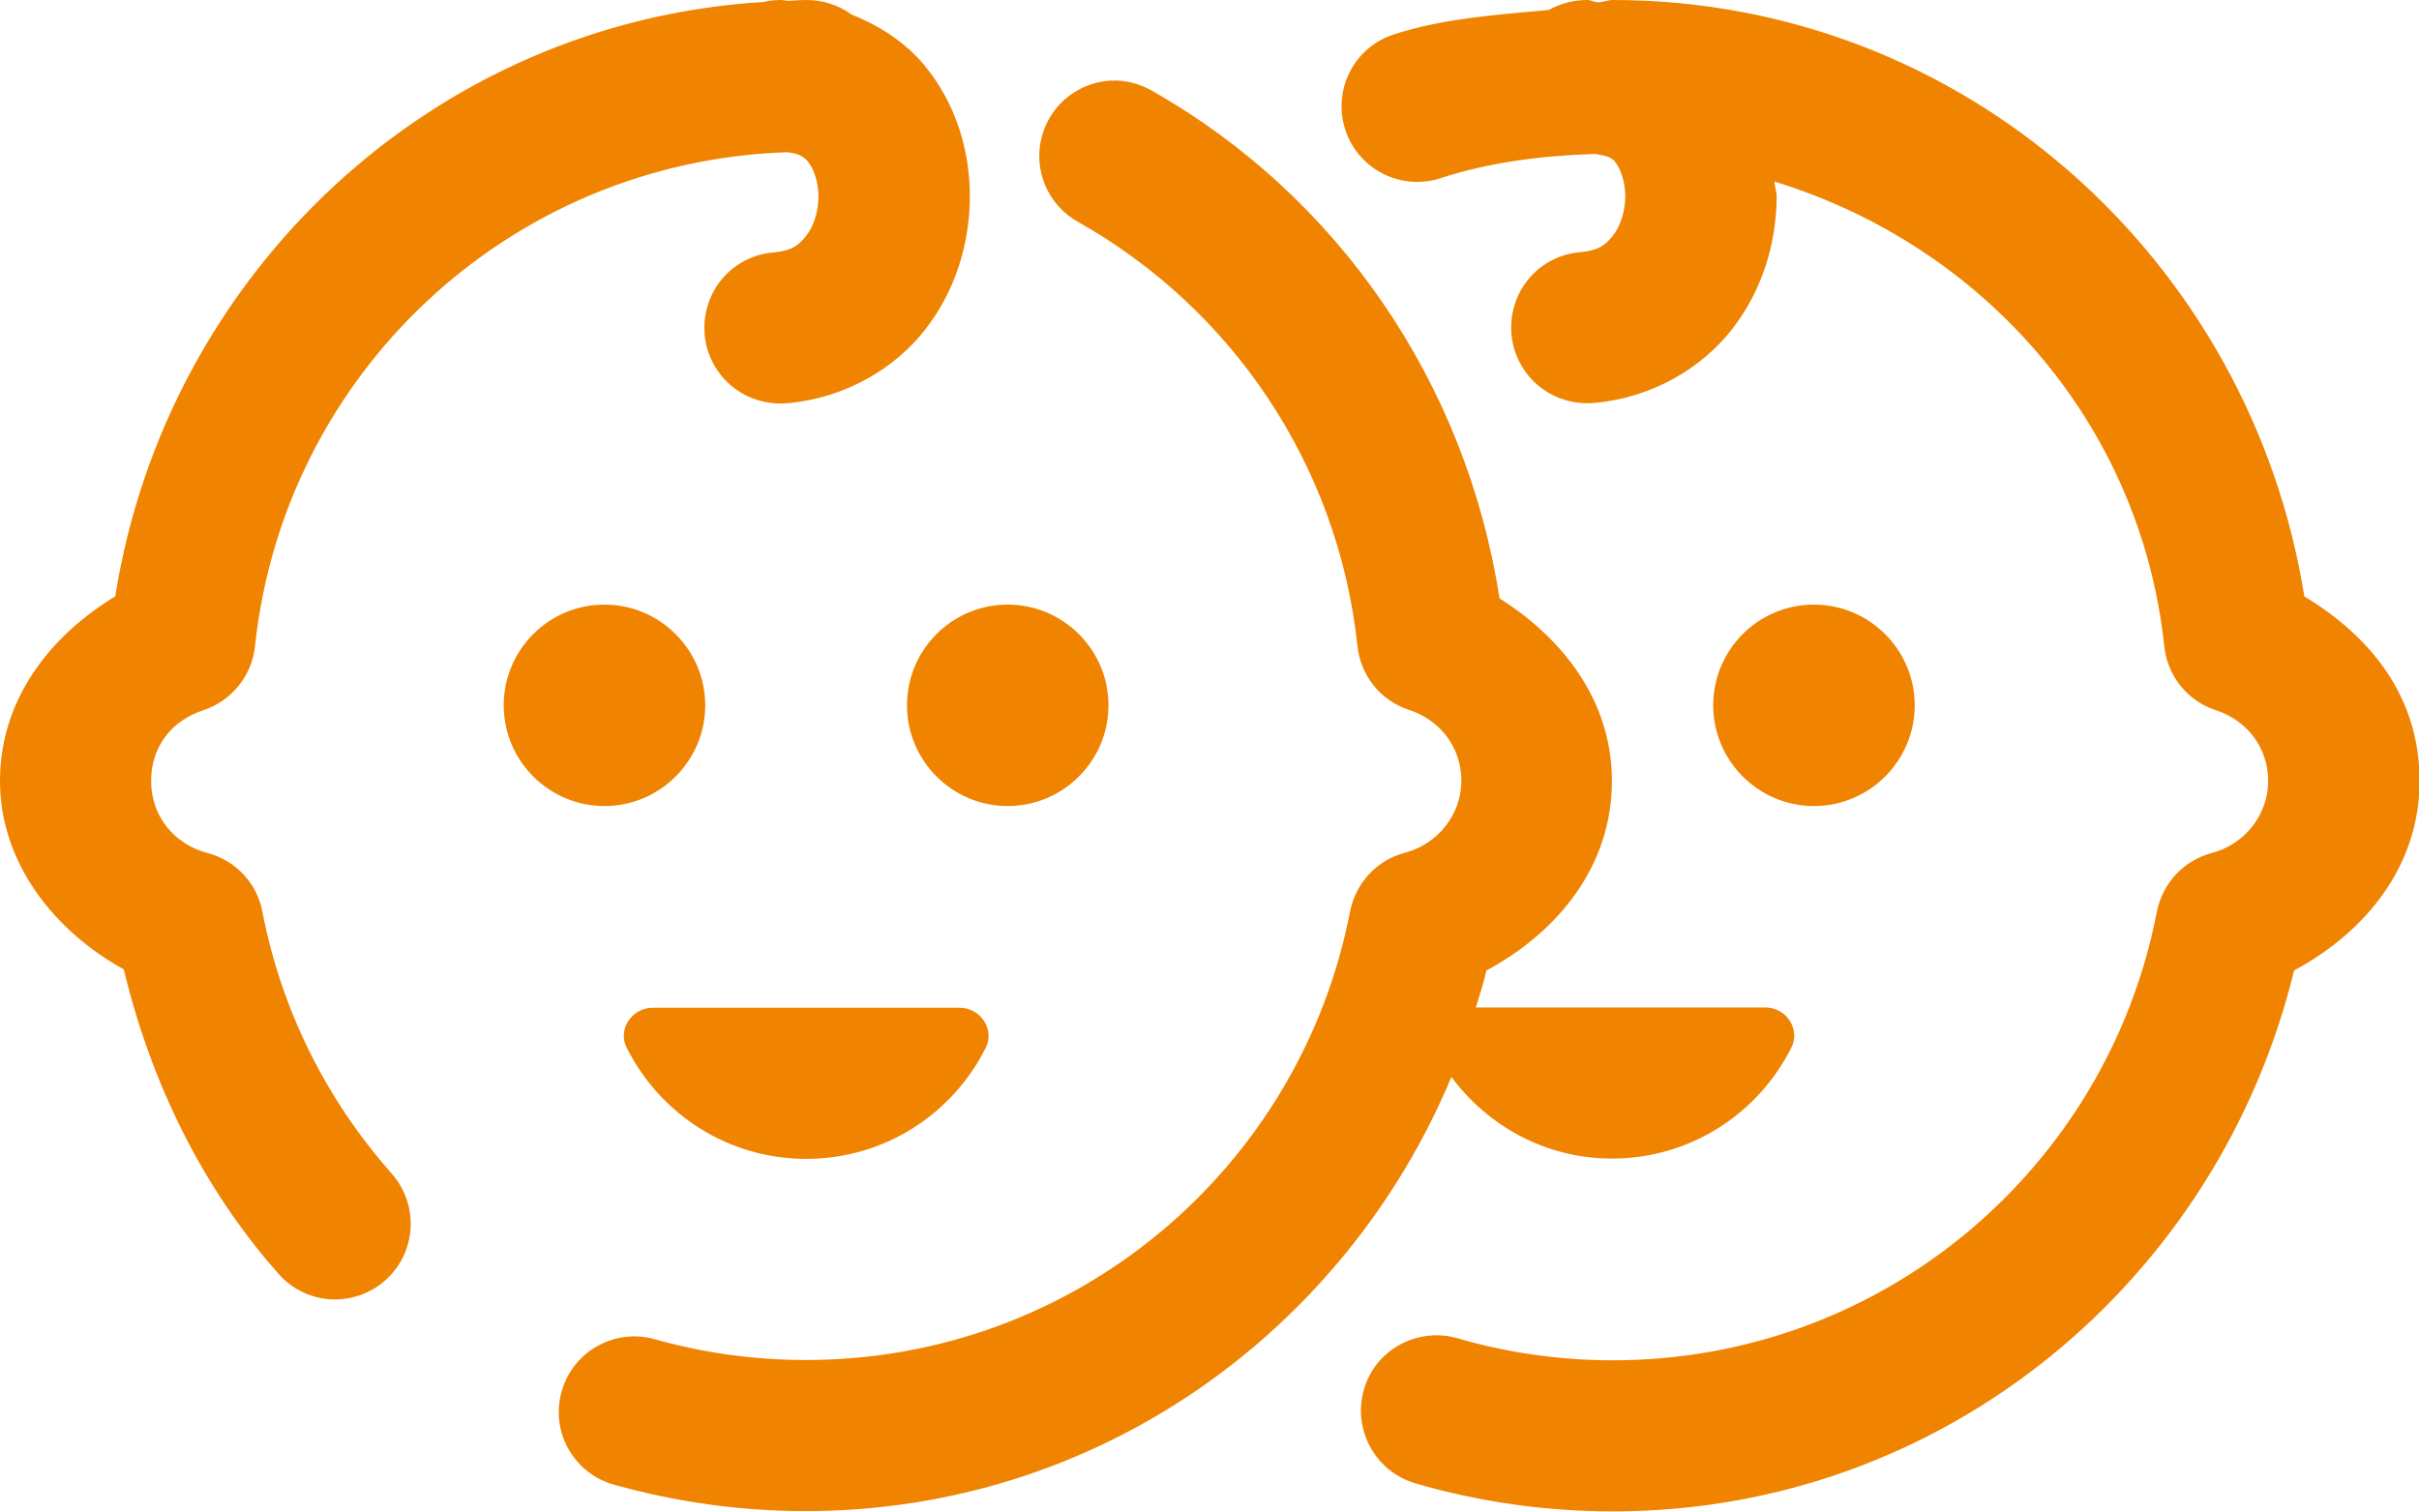 <?xml version="1.0" encoding="UTF-8"?>
<svg id="_レイヤー_2" data-name="レイヤー 2" xmlns="http://www.w3.org/2000/svg" viewBox="0 0 85 53.13">
  <defs>
    <style>
      .cls-1 {
        fill: #f08300;
        stroke-width: 0px;
      }
    </style>
  </defs>
  <g id="_レイヤー_1-2" data-name="レイヤー 1">
    <path class="cls-1" d="m27.45,0c-.21,0-.42.02-.63.07C15.19.78,5.85,9.62,4.05,20.96c-2.29,1.39-4.05,3.62-4.05,6.49s1.9,5.27,4.35,6.62c.96,4.01,2.78,7.69,5.41,10.67.62.73,1.59,1.07,2.53.88.94-.19,1.71-.86,2.01-1.78s.08-1.91-.56-2.62c-2.26-2.56-3.85-5.7-4.52-9.18-.19-1-.94-1.8-1.93-2.06-1.15-.3-1.98-1.28-1.98-2.53s.76-2.14,1.84-2.49c.99-.33,1.7-1.21,1.81-2.24,1.01-9.57,8.92-17.04,18.69-17.37.4.04.58.14.74.33.19.23.37.7.37,1.23,0,.53-.18,1.07-.44,1.39s-.49.51-1.12.57c-.95.07-1.8.65-2.2,1.52s-.32,1.88.24,2.67c.55.78,1.48,1.2,2.44,1.11,2.02-.18,3.77-1.22,4.84-2.6s1.55-3.03,1.56-4.65c0-1.62-.48-3.28-1.61-4.64-.64-.77-1.54-1.37-2.55-1.77C29.46.17,28.9,0,28.33,0c-.21,0-.42.02-.63.03-.09,0-.17-.03-.26-.03h0ZM55.78,0c-.48,0-.94.12-1.36.35-1.84.17-3.71.3-5.41.85-.92.28-1.61,1.04-1.81,1.97-.2.94.11,1.91.83,2.55s1.72.84,2.63.53c1.69-.55,3.52-.78,5.39-.84.29.05.55.09.69.26.19.23.37.7.37,1.23s-.18,1.07-.44,1.39-.49.51-1.12.57c-.95.07-1.8.65-2.2,1.52s-.32,1.88.24,2.67c.55.78,1.48,1.2,2.44,1.11,2.02-.18,3.77-1.22,4.84-2.6,1.07-1.38,1.55-3.03,1.56-4.65,0-.18-.07-.35-.08-.53,7.33,2.25,12.87,8.49,13.7,16.34.11,1.04.82,1.92,1.81,2.24,1.08.35,1.84,1.3,1.84,2.49s-.83,2.23-1.98,2.53c-.99.26-1.73,1.06-1.93,2.06-1.73,8.98-9.6,15.77-19.12,15.77-1.9,0-3.72-.27-5.44-.77-.91-.27-1.9-.03-2.59.62s-.97,1.64-.74,2.56c.23.93.94,1.66,1.85,1.92,2.2.64,4.53.98,6.93.98,11.65,0,21.29-8.14,23.93-19.01,2.49-1.34,4.41-3.65,4.41-6.66s-1.76-5.1-4.05-6.49C79.08,9.13,69,0,56.67,0c-.18,0-.34.08-.52.08-.13,0-.24-.08-.37-.08h0Zm-16.54,2.83c-1.23-.03-2.31.78-2.63,1.96-.32,1.18.21,2.43,1.29,3.02,5.35,3.02,9.12,8.49,9.8,14.9.11,1.04.82,1.92,1.81,2.24,1.08.35,1.84,1.3,1.84,2.49s-.83,2.23-1.98,2.53c-.99.26-1.73,1.06-1.93,2.06-1.73,8.98-9.6,15.77-19.12,15.77-1.82,0-3.58-.25-5.24-.71-.92-.29-1.93-.05-2.63.62-.7.67-.97,1.67-.73,2.6.25.93.99,1.66,1.92,1.89,2.13.59,4.36.91,6.67.91,10.26,0,18.96-6.33,22.69-15.26,1.28,1.73,3.32,2.87,5.64,2.87,2.77,0,5.15-1.59,6.31-3.91.32-.64-.19-1.4-.91-1.4h-10.18c.13-.43.27-.86.37-1.3,2.49-1.34,4.41-3.65,4.41-6.66,0-2.82-1.72-5.01-3.95-6.42-1.18-7.64-5.73-14.17-12.21-17.84-.39-.22-.82-.35-1.27-.36h0Zm-18,18.42c-1.96,0-3.54,1.59-3.54,3.54s1.59,3.54,3.54,3.54,3.54-1.59,3.54-3.54-1.59-3.54-3.54-3.54Zm14.17,0c-1.96,0-3.54,1.59-3.54,3.54s1.59,3.54,3.54,3.54,3.54-1.59,3.54-3.54-1.59-3.54-3.54-3.54Zm28.33,0c-1.96,0-3.54,1.59-3.54,3.54s1.59,3.54,3.54,3.54,3.54-1.59,3.54-3.54-1.59-3.54-3.54-3.54Zm-40.81,14.17c-.72,0-1.24.76-.91,1.4,1.16,2.32,3.54,3.91,6.31,3.91s5.15-1.59,6.31-3.91c.32-.64-.19-1.4-.91-1.4h-10.79Z"/>
  </g>
</svg>